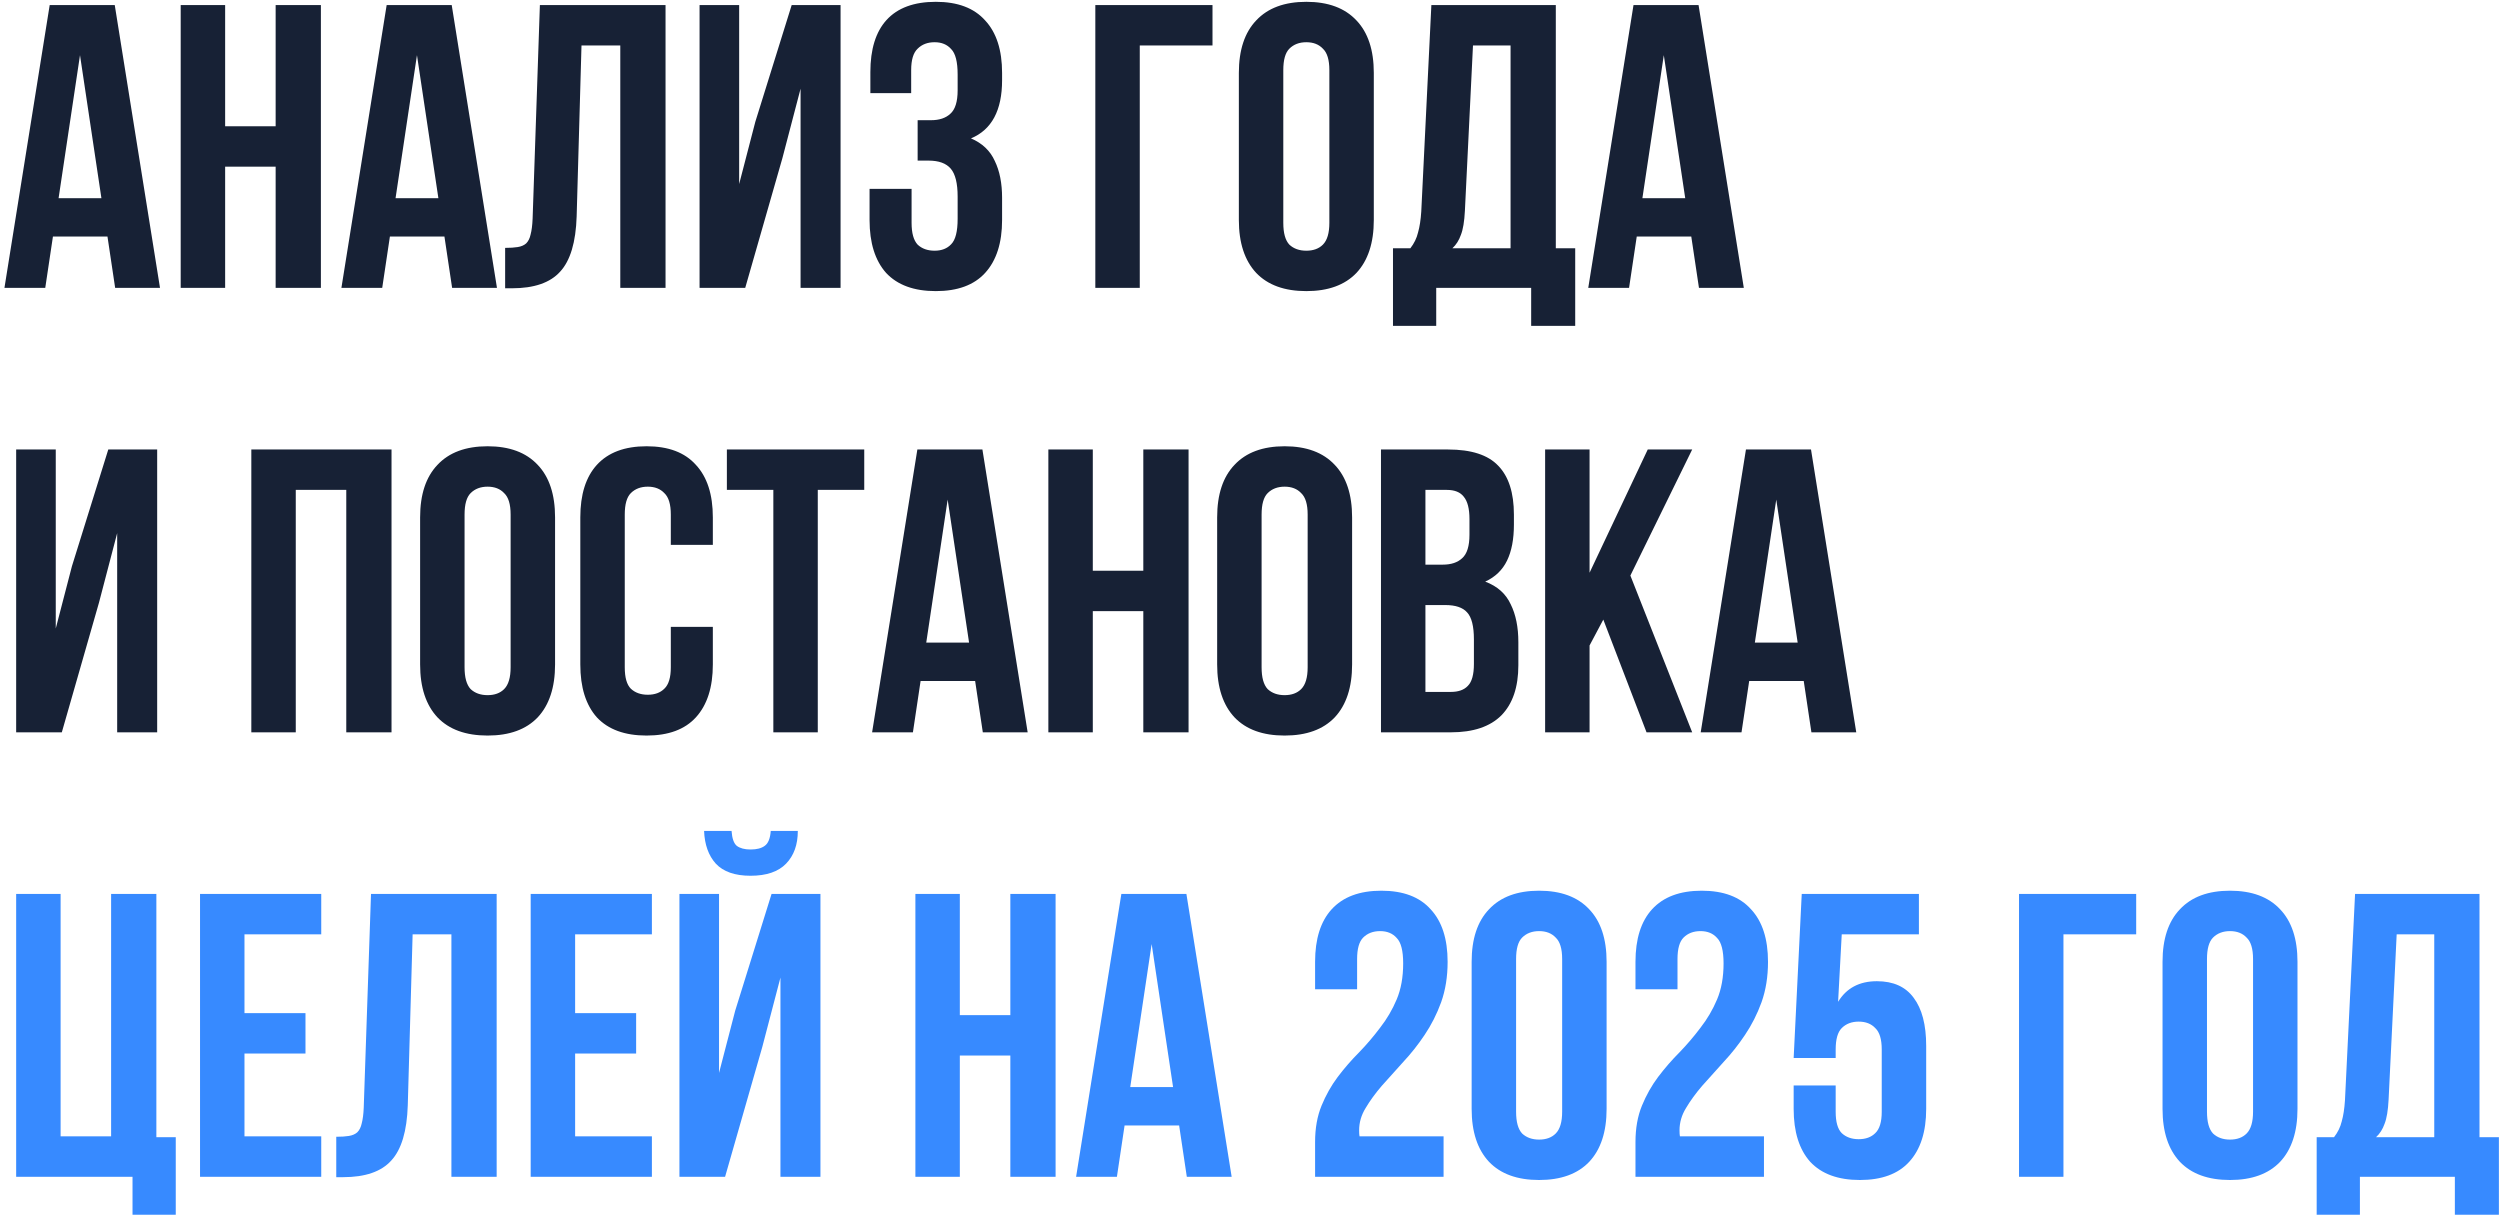 <?xml version="1.0" encoding="UTF-8"?> <svg xmlns="http://www.w3.org/2000/svg" width="495" height="241" viewBox="0 0 495 241" fill="none"><path d="M31.68 57H22.8L21.28 46.84H10.48L8.96 57H0.88L9.84 1L22.72 1L31.68 57ZM11.6 39.24H20.08L15.84 10.92L11.6 39.24ZM44.578 57L35.778 57L35.778 1L44.578 1L44.578 25H54.578L54.578 1L63.538 1L63.538 57H54.578V33H44.578V57ZM98.399 57H89.519L87.999 46.84H77.199L75.679 57H67.599L76.559 1L89.439 1L98.399 57ZM78.319 39.24H86.799L82.559 10.92L78.319 39.24ZM100.017 49.08C101.03 49.08 101.857 49.027 102.497 48.92C103.19 48.813 103.75 48.573 104.177 48.2C104.604 47.773 104.897 47.187 105.057 46.44C105.27 45.64 105.404 44.6 105.457 43.32L106.897 1L131.777 1V57H122.817L122.817 9L115.137 9L114.177 42.84C114.017 47.96 112.924 51.613 110.897 53.8C108.924 55.987 105.75 57.08 101.377 57.08H100.017V49.08ZM147.553 57H138.513V1L146.353 1V36.44L149.553 24.12L156.753 1L166.433 1V57H158.513V17.56L154.913 31.32L147.553 57ZM189.613 14.76C189.613 12.253 189.186 10.573 188.333 9.72C187.533 8.813 186.44 8.36 185.053 8.36C183.666 8.36 182.546 8.787 181.693 9.64C180.84 10.44 180.413 11.853 180.413 13.88V18.44H172.333V14.28C172.333 9.747 173.4 6.307 175.533 3.96C177.72 1.56 180.973 0.36 185.293 0.36C189.613 0.36 192.866 1.587 195.053 4.04C197.293 6.44 198.413 9.907 198.413 14.44V15.88C198.413 21.853 196.36 25.693 192.253 27.4C194.493 28.36 196.066 29.853 196.973 31.88C197.933 33.853 198.413 36.28 198.413 39.16V43.56C198.413 48.093 197.293 51.587 195.053 54.04C192.866 56.44 189.613 57.64 185.293 57.64C180.973 57.64 177.693 56.44 175.453 54.04C173.266 51.587 172.173 48.093 172.173 43.56V37.4H180.493V44.12C180.493 46.147 180.893 47.587 181.693 48.44C182.546 49.24 183.666 49.64 185.053 49.64C186.44 49.64 187.533 49.213 188.333 48.36C189.186 47.507 189.613 45.827 189.613 43.32V38.92C189.613 36.307 189.16 34.467 188.253 33.4C187.346 32.333 185.88 31.8 183.853 31.8H181.693V23.8H184.333C185.986 23.8 187.266 23.373 188.173 22.52C189.133 21.667 189.613 20.12 189.613 17.88V14.76ZM216.874 57V1L240.074 1V9L225.674 9V57L216.874 57ZM254.093 44.12C254.093 46.147 254.493 47.587 255.293 48.44C256.146 49.24 257.266 49.64 258.653 49.64C260.039 49.64 261.133 49.24 261.933 48.44C262.786 47.587 263.213 46.147 263.213 44.12V13.88C263.213 11.853 262.786 10.44 261.933 9.64C261.133 8.787 260.039 8.36 258.653 8.36C257.266 8.36 256.146 8.787 255.293 9.64C254.493 10.44 254.093 11.853 254.093 13.88V44.12ZM245.293 14.44C245.293 9.907 246.439 6.44 248.733 4.04C251.026 1.587 254.333 0.36 258.653 0.36C262.973 0.36 266.279 1.587 268.573 4.04C270.866 6.44 272.013 9.907 272.013 14.44V43.56C272.013 48.093 270.866 51.587 268.573 54.04C266.279 56.44 262.973 57.64 258.653 57.64C254.333 57.64 251.026 56.44 248.733 54.04C246.439 51.587 245.293 48.093 245.293 43.56V14.44ZM303.171 64.52V57H284.371V64.52H275.811V49.16H279.251C279.998 48.2 280.505 47.16 280.771 46.04C281.091 44.92 281.305 43.533 281.411 41.88L283.411 1L308.051 1V49.16H311.891V64.52L303.171 64.52ZM290.051 41.72C289.945 43.853 289.678 45.453 289.251 46.52C288.878 47.587 288.318 48.467 287.571 49.16H299.091V9L291.651 9L290.051 41.72ZM345.274 57H336.394L334.874 46.84L324.074 46.84L322.554 57H314.474L323.434 1L336.314 1L345.274 57ZM325.194 39.24L333.674 39.24L329.434 10.92L325.194 39.24ZM12.24 145H3.2L3.2 89H11.04L11.04 124.44L14.24 112.12L21.44 89H31.12L31.12 145H23.2L23.2 105.56L19.6 119.32L12.24 145ZM58.562 145H49.763L49.763 89H77.522L77.522 145H68.562L68.562 97H58.562L58.562 145ZM91.983 132.12C91.983 134.147 92.383 135.587 93.183 136.44C94.037 137.24 95.156 137.64 96.543 137.64C97.93 137.64 99.023 137.24 99.823 136.44C100.676 135.587 101.103 134.147 101.103 132.12L101.103 101.88C101.103 99.853 100.676 98.44 99.823 97.64C99.023 96.787 97.93 96.36 96.543 96.36C95.156 96.36 94.037 96.787 93.183 97.64C92.383 98.44 91.983 99.853 91.983 101.88L91.983 132.12ZM83.183 102.44C83.183 97.907 84.33 94.44 86.623 92.04C88.916 89.587 92.223 88.36 96.543 88.36C100.863 88.36 104.17 89.587 106.463 92.04C108.756 94.44 109.903 97.907 109.903 102.44L109.903 131.56C109.903 136.093 108.756 139.587 106.463 142.04C104.17 144.44 100.863 145.64 96.543 145.64C92.223 145.64 88.916 144.44 86.623 142.04C84.33 139.587 83.183 136.093 83.183 131.56L83.183 102.44ZM141.142 124.12V131.56C141.142 136.093 140.022 139.587 137.782 142.04C135.595 144.44 132.342 145.64 128.022 145.64C123.702 145.64 120.422 144.44 118.182 142.04C115.995 139.587 114.902 136.093 114.902 131.56L114.902 102.44C114.902 97.907 115.995 94.44 118.182 92.04C120.422 89.587 123.702 88.36 128.022 88.36C132.342 88.36 135.595 89.587 137.782 92.04C140.022 94.44 141.142 97.907 141.142 102.44V107.88H132.822V101.88C132.822 99.853 132.395 98.44 131.542 97.64C130.742 96.787 129.649 96.36 128.262 96.36C126.875 96.36 125.755 96.787 124.902 97.64C124.102 98.44 123.702 99.853 123.702 101.88L123.702 132.12C123.702 134.147 124.102 135.56 124.902 136.36C125.755 137.16 126.875 137.56 128.262 137.56C129.649 137.56 130.742 137.16 131.542 136.36C132.395 135.56 132.822 134.147 132.822 132.12V124.12H141.142ZM143.921 89H171.121V97H161.921V145H153.121V97H143.921V89ZM203.477 145H194.597L193.077 134.84H182.277L180.757 145H172.677L181.637 89H194.517L203.477 145ZM183.397 127.24H191.877L187.637 98.92L183.397 127.24ZM216.375 145H207.575V89H216.375V113L226.375 113V89H235.335V145H226.375V121L216.375 121V145ZM249.796 132.12C249.796 134.147 250.196 135.587 250.996 136.44C251.849 137.24 252.969 137.64 254.356 137.64C255.742 137.64 256.836 137.24 257.636 136.44C258.489 135.587 258.916 134.147 258.916 132.12V101.88C258.916 99.853 258.489 98.44 257.636 97.64C256.836 96.787 255.742 96.36 254.356 96.36C252.969 96.36 251.849 96.787 250.996 97.64C250.196 98.44 249.796 99.853 249.796 101.88V132.12ZM240.996 102.44C240.996 97.907 242.142 94.44 244.436 92.04C246.729 89.587 250.036 88.36 254.356 88.36C258.676 88.36 261.982 89.587 264.276 92.04C266.569 94.44 267.716 97.907 267.716 102.44V131.56C267.716 136.093 266.569 139.587 264.276 142.04C261.982 144.44 258.676 145.64 254.356 145.64C250.036 145.64 246.729 144.44 244.436 142.04C242.142 139.587 240.996 136.093 240.996 131.56V102.44ZM286.714 89C291.301 89 294.608 90.067 296.634 92.2C298.714 94.333 299.754 97.56 299.754 101.88V103.88C299.754 106.76 299.301 109.133 298.394 111C297.488 112.867 296.048 114.253 294.074 115.16C296.474 116.067 298.154 117.56 299.114 119.64C300.128 121.667 300.634 124.173 300.634 127.16V131.72C300.634 136.04 299.514 139.347 297.274 141.64C295.034 143.88 291.701 145 287.274 145H273.434V89H286.714ZM282.234 119.8V137H287.274C288.768 137 289.888 136.6 290.634 135.8C291.434 135 291.834 133.56 291.834 131.48V126.6C291.834 123.987 291.381 122.2 290.474 121.24C289.621 120.28 288.181 119.8 286.154 119.8H282.234ZM282.234 97V111.8H285.674C287.328 111.8 288.608 111.373 289.514 110.52C290.474 109.667 290.954 108.12 290.954 105.88V102.76C290.954 100.733 290.581 99.267 289.834 98.36C289.141 97.453 288.021 97 286.474 97H282.234ZM317.454 122.68L314.734 127.8V145H305.934V89L314.734 89V113.4L326.254 89H335.054L322.814 113.96L335.054 145H326.014L317.454 122.68ZM367.539 145H358.659L357.139 134.84H346.339L344.819 145H336.739L345.699 89H358.579L367.539 145ZM347.459 127.24H355.939L351.699 98.92L347.459 127.24Z" fill="#172135"></path><path d="M3.2 177H12L12 225H22L22 177H30.96L30.96 225.16H34.8L34.8 240.52H26.24V233H3.2L3.2 177ZM48.406 200.6H60.486V208.6H48.406V225H63.606V233H39.606L39.606 177H63.606V185H48.406L48.406 200.6ZM66.579 225.08C67.593 225.08 68.419 225.027 69.059 224.92C69.753 224.813 70.313 224.573 70.739 224.2C71.166 223.773 71.459 223.187 71.619 222.44C71.833 221.64 71.966 220.6 72.019 219.32L73.459 177L98.339 177L98.339 233H89.379L89.379 185L81.699 185L80.739 218.84C80.579 223.96 79.486 227.613 77.459 229.8C75.486 231.987 72.313 233.08 67.939 233.08H66.579V225.08ZM113.875 200.6H125.955V208.6H113.875L113.875 225H129.075V233H105.075L105.075 177H129.075V185H113.875V200.6ZM143.568 233H134.528V177H142.368V212.44L145.568 200.12L152.768 177H162.448V233H154.528V193.56L150.928 207.32L143.568 233ZM157.968 164.52C157.968 167.24 157.195 169.4 155.648 171C154.101 172.6 151.755 173.4 148.608 173.4C145.515 173.4 143.221 172.6 141.728 171C140.288 169.4 139.515 167.24 139.408 164.52H144.848C144.955 166.013 145.301 167 145.888 167.48C146.528 167.96 147.435 168.2 148.608 168.2C149.835 168.2 150.768 167.96 151.408 167.48C152.101 167 152.501 166.013 152.608 164.52H157.968ZM190.047 233H181.247V177H190.047V201H200.047V177H209.007V233H200.047V209H190.047V233ZM243.868 233H234.988L233.468 222.84H222.668L221.148 233H213.068L222.028 177H234.908L243.868 233ZM223.788 215.24H232.268L228.028 186.92L223.788 215.24ZM277.828 190.76C277.828 188.253 277.401 186.573 276.548 185.72C275.748 184.813 274.654 184.36 273.268 184.36C271.881 184.36 270.761 184.787 269.908 185.64C269.108 186.44 268.708 187.853 268.708 189.88V195.88L260.388 195.88V190.44C260.388 185.907 261.481 182.44 263.668 180.04C265.908 177.587 269.188 176.36 273.508 176.36C277.828 176.36 281.081 177.587 283.268 180.04C285.508 182.44 286.628 185.907 286.628 190.44C286.628 193.373 286.201 196.04 285.348 198.44C284.494 200.787 283.401 202.947 282.068 204.92C280.788 206.84 279.374 208.627 277.828 210.28C276.334 211.933 274.921 213.507 273.588 215C272.308 216.493 271.241 217.96 270.388 219.4C269.534 220.787 269.108 222.253 269.108 223.8C269.108 224.333 269.134 224.733 269.188 225H285.828V233L260.388 233V226.12C260.388 223.4 260.814 221 261.668 218.92C262.521 216.84 263.588 214.947 264.868 213.24C266.201 211.48 267.614 209.853 269.108 208.36C270.601 206.813 271.988 205.187 273.268 203.48C274.601 201.773 275.694 199.907 276.548 197.88C277.401 195.853 277.828 193.48 277.828 190.76ZM300.186 220.12C300.186 222.147 300.586 223.587 301.386 224.44C302.24 225.24 303.36 225.64 304.746 225.64C306.133 225.64 307.226 225.24 308.026 224.44C308.88 223.587 309.306 222.147 309.306 220.12V189.88C309.306 187.853 308.88 186.44 308.026 185.64C307.226 184.787 306.133 184.36 304.746 184.36C303.36 184.36 302.24 184.787 301.386 185.64C300.586 186.44 300.186 187.853 300.186 189.88V220.12ZM291.386 190.44C291.386 185.907 292.533 182.44 294.826 180.04C297.12 177.587 300.426 176.36 304.746 176.36C309.066 176.36 312.373 177.587 314.666 180.04C316.96 182.44 318.106 185.907 318.106 190.44V219.56C318.106 224.093 316.96 227.587 314.666 230.04C312.373 232.44 309.066 233.64 304.746 233.64C300.426 233.64 297.12 232.44 294.826 230.04C292.533 227.587 291.386 224.093 291.386 219.56V190.44ZM341.265 190.76C341.265 188.253 340.838 186.573 339.985 185.72C339.185 184.813 338.092 184.36 336.705 184.36C335.318 184.36 334.198 184.787 333.345 185.64C332.545 186.44 332.145 187.853 332.145 189.88V195.88H323.825V190.44C323.825 185.907 324.918 182.44 327.105 180.04C329.345 177.587 332.625 176.36 336.945 176.36C341.265 176.36 344.518 177.587 346.705 180.04C348.945 182.44 350.065 185.907 350.065 190.44C350.065 193.373 349.638 196.04 348.785 198.44C347.932 200.787 346.838 202.947 345.505 204.92C344.225 206.84 342.812 208.627 341.265 210.28C339.772 211.933 338.358 213.507 337.025 215C335.745 216.493 334.678 217.96 333.825 219.4C332.972 220.787 332.545 222.253 332.545 223.8C332.545 224.333 332.572 224.733 332.625 225H349.265V233H323.825V226.12C323.825 223.4 324.252 221 325.105 218.92C325.958 216.84 327.025 214.947 328.305 213.24C329.638 211.48 331.052 209.853 332.545 208.36C334.038 206.813 335.425 205.187 336.705 203.48C338.038 201.773 339.132 199.907 339.985 197.88C340.838 195.853 341.265 193.48 341.265 190.76ZM363.464 214.92V220.12C363.464 222.147 363.864 223.56 364.664 224.36C365.517 225.16 366.637 225.56 368.024 225.56C369.41 225.56 370.504 225.16 371.304 224.36C372.157 223.56 372.584 222.147 372.584 220.12V207.8C372.584 205.773 372.157 204.36 371.304 203.56C370.504 202.707 369.41 202.28 368.024 202.28C366.637 202.28 365.517 202.707 364.664 203.56C363.864 204.36 363.464 205.773 363.464 207.8V209.48H355.144L356.744 177H379.944V185H364.664L363.944 198.36C365.597 195.64 368.157 194.28 371.624 194.28C374.877 194.28 377.304 195.373 378.904 197.56C380.557 199.747 381.384 202.92 381.384 207.08V219.56C381.384 224.093 380.264 227.587 378.024 230.04C375.837 232.44 372.584 233.64 368.264 233.64C363.944 233.64 360.664 232.44 358.424 230.04C356.237 227.587 355.144 224.093 355.144 219.56V214.92H363.464ZM399.764 233V177H422.964V185H408.564V233H399.764ZM436.983 220.12C436.983 222.147 437.383 223.587 438.183 224.44C439.036 225.24 440.156 225.64 441.543 225.64C442.93 225.64 444.023 225.24 444.823 224.44C445.676 223.587 446.103 222.147 446.103 220.12V189.88C446.103 187.853 445.676 186.44 444.823 185.64C444.023 184.787 442.93 184.36 441.543 184.36C440.156 184.36 439.036 184.787 438.183 185.64C437.383 186.44 436.983 187.853 436.983 189.88V220.12ZM428.183 190.44C428.183 185.907 429.33 182.44 431.623 180.04C433.916 177.587 437.223 176.36 441.543 176.36C445.863 176.36 449.17 177.587 451.463 180.04C453.756 182.44 454.903 185.907 454.903 190.44V219.56C454.903 224.093 453.756 227.587 451.463 230.04C449.17 232.44 445.863 233.64 441.543 233.64C437.223 233.64 433.916 232.44 431.623 230.04C429.33 227.587 428.183 224.093 428.183 219.56V190.44ZM486.062 240.52V233H467.262V240.52H458.702V225.16H462.142C462.889 224.2 463.395 223.16 463.662 222.04C463.982 220.92 464.195 219.533 464.302 217.88L466.302 177H490.942V225.16H494.782V240.52H486.062ZM472.942 217.72C472.835 219.853 472.569 221.453 472.142 222.52C471.769 223.587 471.209 224.467 470.462 225.16H481.982V185H474.542L472.942 217.72Z" fill="#378AFF"></path></svg> 